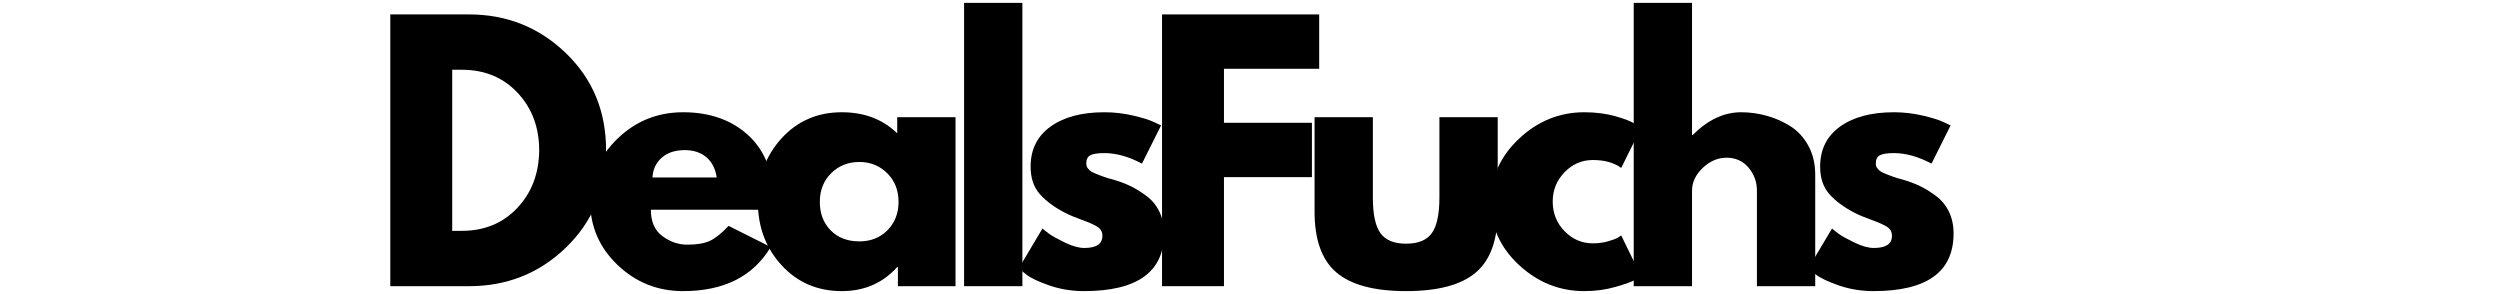 <svg xmlns="http://www.w3.org/2000/svg" xmlns:xlink="http://www.w3.org/1999/xlink" width="1700" zoomAndPan="magnify" viewBox="0 0 1275 150" height="200" preserveAspectRatio="xMidYMid meet" version="1.0"><defs><g/></defs><g fill="#000000" fill-opacity="1"><g transform="translate(188.971, 145.95)"><g><path d="M 10.078 -138.594 L 50.234 -138.594 C 69.492 -138.594 85.957 -132.016 99.625 -118.859 C 113.289 -105.703 120.125 -89.211 120.125 -69.391 C 120.125 -49.453 113.316 -32.898 99.703 -19.734 C 86.098 -6.578 69.609 0 50.234 0 L 10.078 0 Z M 41.656 -28.219 L 46.531 -28.219 C 58.07 -28.219 67.508 -32.109 74.844 -39.891 C 82.176 -47.68 85.898 -57.457 86.016 -69.219 C 86.016 -80.977 82.348 -90.773 75.016 -98.609 C 67.68 -106.453 58.188 -110.375 46.531 -110.375 L 41.656 -110.375 Z M 41.656 -28.219 "/></g></g></g><g fill="#000000" fill-opacity="1"><g transform="translate(297.154, 145.95)"><g><path d="M 97.266 -38.969 L 34.781 -38.969 C 34.781 -32.926 36.738 -28.445 40.656 -25.531 C 44.57 -22.625 48.828 -21.172 53.422 -21.172 C 58.234 -21.172 62.039 -21.812 64.844 -23.094 C 67.645 -24.383 70.836 -26.938 74.422 -30.75 L 95.922 -19.984 C 86.961 -4.984 72.066 2.516 51.234 2.516 C 38.242 2.516 27.098 -1.93 17.797 -10.828 C 8.504 -19.734 3.859 -30.457 3.859 -43 C 3.859 -55.551 8.504 -66.305 17.797 -75.266 C 27.098 -84.223 38.242 -88.703 51.234 -88.703 C 64.898 -88.703 76.016 -84.754 84.578 -76.859 C 93.148 -68.961 97.438 -57.68 97.438 -43.016 C 97.438 -40.992 97.379 -39.645 97.266 -38.969 Z M 35.609 -55.438 L 68.375 -55.438 C 67.707 -59.914 65.941 -63.359 63.078 -65.766 C 60.223 -68.18 56.555 -69.391 52.078 -69.391 C 47.148 -69.391 43.227 -68.098 40.312 -65.516 C 37.406 -62.941 35.836 -59.582 35.609 -55.438 Z M 35.609 -55.438 "/></g></g></g><g fill="#000000" fill-opacity="1"><g transform="translate(382.66, 145.95)"><g><path d="M 15.953 -10.672 C 7.891 -19.461 3.859 -30.238 3.859 -43 C 3.859 -55.77 7.891 -66.578 15.953 -75.422 C 24.023 -84.273 34.273 -88.703 46.703 -88.703 C 58.129 -88.703 67.535 -85.117 74.922 -77.953 L 74.922 -86.188 L 104.656 -86.188 L 104.656 0 L 75.266 0 L 75.266 -9.75 L 74.922 -9.75 C 67.535 -1.57 58.129 2.516 46.703 2.516 C 34.273 2.516 24.023 -1.879 15.953 -10.672 Z M 41.25 -57.625 C 37.383 -53.812 35.453 -48.938 35.453 -43 C 35.453 -37.07 37.297 -32.227 40.984 -28.469 C 44.68 -24.719 49.555 -22.844 55.609 -22.844 C 61.43 -22.844 66.219 -24.742 69.969 -28.547 C 73.719 -32.359 75.594 -37.18 75.594 -43.016 C 75.594 -48.941 73.66 -53.812 69.797 -57.625 C 65.941 -61.438 61.211 -63.344 55.609 -63.344 C 49.898 -63.344 45.113 -61.438 41.25 -57.625 Z M 41.25 -57.625 "/></g></g></g><g fill="#000000" fill-opacity="1"><g transform="translate(481.604, 145.95)"><g><path d="M 10.078 0 L 10.078 -144.484 L 39.812 -144.484 L 39.812 0 Z M 10.078 0 "/></g></g></g><g fill="#000000" fill-opacity="1"><g transform="translate(515.705, 145.95)"><g><path d="M 47.547 -88.703 C 52.473 -88.703 57.344 -88.141 62.156 -87.016 C 66.977 -85.898 70.562 -84.781 72.906 -83.656 L 76.438 -81.984 L 66.703 -62.5 C 59.973 -66.082 53.586 -67.875 47.547 -67.875 C 44.18 -67.875 41.797 -67.508 40.391 -66.781 C 38.992 -66.051 38.297 -64.676 38.297 -62.656 C 38.297 -62.207 38.352 -61.758 38.469 -61.312 C 38.582 -60.863 38.805 -60.441 39.141 -60.047 C 39.473 -59.66 39.781 -59.328 40.062 -59.047 C 40.344 -58.766 40.816 -58.457 41.484 -58.125 C 42.16 -57.789 42.695 -57.539 43.094 -57.375 C 43.488 -57.207 44.133 -56.953 45.031 -56.609 C 45.926 -56.273 46.598 -56.023 47.047 -55.859 C 47.492 -55.691 48.25 -55.438 49.312 -55.094 C 50.375 -54.758 51.188 -54.539 51.75 -54.438 C 55.219 -53.426 58.238 -52.301 60.812 -51.062 C 63.395 -49.832 66.113 -48.156 68.969 -46.031 C 71.82 -43.906 74.031 -41.219 75.594 -37.969 C 77.164 -34.719 77.953 -31.02 77.953 -26.875 C 77.953 -7.281 64.344 2.516 37.125 2.516 C 30.969 2.516 25.113 1.566 19.562 -0.328 C 14.02 -2.234 10.02 -4.141 7.562 -6.047 L 3.859 -9.078 L 15.953 -29.406 C 16.848 -28.613 18.023 -27.688 19.484 -26.625 C 20.941 -25.562 23.57 -24.102 27.375 -22.25 C 31.188 -20.406 34.492 -19.484 37.297 -19.484 C 43.453 -19.484 46.531 -21.555 46.531 -25.703 C 46.531 -27.609 45.742 -29.094 44.172 -30.156 C 42.609 -31.219 39.953 -32.422 36.203 -33.766 C 32.453 -35.109 29.516 -36.344 27.391 -37.469 C 22.004 -40.258 17.742 -43.422 14.609 -46.953 C 11.473 -50.484 9.906 -55.16 9.906 -60.984 C 9.906 -69.723 13.289 -76.523 20.062 -81.391 C 26.844 -86.266 36.004 -88.703 47.547 -88.703 Z M 47.547 -88.703 "/></g></g></g><g fill="#000000" fill-opacity="1"><g transform="translate(582.564, 145.95)"><g><path d="M 90.219 -138.594 L 90.219 -110.875 L 41.656 -110.875 L 41.656 -83.328 L 86.516 -83.328 L 86.516 -55.609 L 41.656 -55.609 L 41.656 0 L 10.078 0 L 10.078 -138.594 Z M 90.219 -138.594 "/></g></g></g><g fill="#000000" fill-opacity="1"><g transform="translate(662.022, 145.95)"><g><path d="M 38.141 -86.188 L 38.141 -45.188 C 38.141 -36.676 39.426 -30.629 42 -27.047 C 44.57 -23.461 48.938 -21.672 55.094 -21.672 C 61.258 -21.672 65.629 -23.461 68.203 -27.047 C 70.785 -30.629 72.078 -36.676 72.078 -45.188 L 72.078 -86.188 L 101.812 -86.188 L 101.812 -37.969 C 101.812 -23.633 98.086 -13.301 90.641 -6.969 C 83.191 -0.645 71.348 2.516 55.109 2.516 C 38.867 2.516 27.023 -0.645 19.578 -6.969 C 12.129 -13.301 8.406 -23.633 8.406 -37.969 L 8.406 -86.188 Z M 38.141 -86.188 "/></g></g></g><g fill="#000000" fill-opacity="1"><g transform="translate(756.431, 145.95)"><g><path d="M 55.938 -64.344 C 50.344 -64.344 45.531 -62.27 41.5 -58.125 C 37.469 -53.977 35.453 -48.992 35.453 -43.172 C 35.453 -37.234 37.469 -32.191 41.5 -28.047 C 45.531 -23.91 50.344 -21.844 55.938 -21.844 C 58.625 -21.844 61.172 -22.176 63.578 -22.844 C 65.992 -23.52 67.758 -24.191 68.875 -24.859 L 70.391 -25.875 L 80.469 -5.203 C 79.688 -4.648 78.594 -3.953 77.188 -3.109 C 75.789 -2.266 72.598 -1.117 67.609 0.328 C 62.629 1.785 57.285 2.516 51.578 2.516 C 38.922 2.516 27.801 -1.93 18.219 -10.828 C 8.645 -19.734 3.859 -30.406 3.859 -42.844 C 3.859 -55.383 8.645 -66.16 18.219 -75.172 C 27.801 -84.191 38.922 -88.703 51.578 -88.703 C 57.285 -88.703 62.547 -88.031 67.359 -86.688 C 72.18 -85.344 75.598 -84 77.609 -82.656 L 80.469 -80.641 L 70.391 -60.312 C 66.691 -63 61.875 -64.344 55.938 -64.344 Z M 55.938 -64.344 "/></g></g></g><g fill="#000000" fill-opacity="1"><g transform="translate(823.121, 145.95)"><g><path d="M 10.078 0 L 10.078 -144.484 L 39.812 -144.484 L 39.812 -77.109 L 40.156 -77.109 C 47.883 -84.836 56.113 -88.703 64.844 -88.703 C 69.102 -88.703 73.332 -88.141 77.531 -87.016 C 81.727 -85.898 85.758 -84.164 89.625 -81.812 C 93.488 -79.457 96.625 -76.125 99.031 -71.812 C 101.438 -67.508 102.641 -62.5 102.641 -56.781 L 102.641 0 L 72.906 0 L 72.906 -48.719 C 72.906 -53.195 71.477 -57.113 68.625 -60.469 C 65.77 -63.832 62.047 -65.516 57.453 -65.516 C 52.973 -65.516 48.91 -63.781 45.266 -60.312 C 41.629 -56.844 39.812 -52.977 39.812 -48.719 L 39.812 0 Z M 10.078 0 "/></g></g></g><g fill="#000000" fill-opacity="1"><g transform="translate(918.37, 145.95)"><g><path d="M 47.547 -88.703 C 52.473 -88.703 57.344 -88.141 62.156 -87.016 C 66.977 -85.898 70.562 -84.781 72.906 -83.656 L 76.438 -81.984 L 66.703 -62.5 C 59.973 -66.082 53.586 -67.875 47.547 -67.875 C 44.18 -67.875 41.797 -67.508 40.391 -66.781 C 38.992 -66.051 38.297 -64.676 38.297 -62.656 C 38.297 -62.207 38.352 -61.758 38.469 -61.312 C 38.582 -60.863 38.805 -60.441 39.141 -60.047 C 39.473 -59.66 39.781 -59.328 40.062 -59.047 C 40.344 -58.766 40.816 -58.457 41.484 -58.125 C 42.16 -57.789 42.695 -57.539 43.094 -57.375 C 43.488 -57.207 44.133 -56.953 45.031 -56.609 C 45.926 -56.273 46.598 -56.023 47.047 -55.859 C 47.492 -55.691 48.25 -55.438 49.312 -55.094 C 50.375 -54.758 51.188 -54.539 51.75 -54.438 C 55.219 -53.426 58.238 -52.301 60.812 -51.062 C 63.395 -49.832 66.113 -48.156 68.969 -46.031 C 71.82 -43.906 74.031 -41.219 75.594 -37.969 C 77.164 -34.719 77.953 -31.02 77.953 -26.875 C 77.953 -7.281 64.344 2.516 37.125 2.516 C 30.969 2.516 25.113 1.566 19.562 -0.328 C 14.02 -2.234 10.02 -4.141 7.562 -6.047 L 3.859 -9.078 L 15.953 -29.406 C 16.848 -28.613 18.023 -27.688 19.484 -26.625 C 20.941 -25.562 23.57 -24.102 27.375 -22.25 C 31.188 -20.406 34.492 -19.484 37.297 -19.484 C 43.453 -19.484 46.531 -21.555 46.531 -25.703 C 46.531 -27.609 45.742 -29.094 44.172 -30.156 C 42.609 -31.219 39.953 -32.422 36.203 -33.766 C 32.453 -35.109 29.516 -36.344 27.391 -37.469 C 22.004 -40.258 17.742 -43.422 14.609 -46.953 C 11.473 -50.484 9.906 -55.16 9.906 -60.984 C 9.906 -69.723 13.289 -76.523 20.062 -81.391 C 26.844 -86.266 36.004 -88.703 47.547 -88.703 Z M 47.547 -88.703 "/></g></g></g></svg>